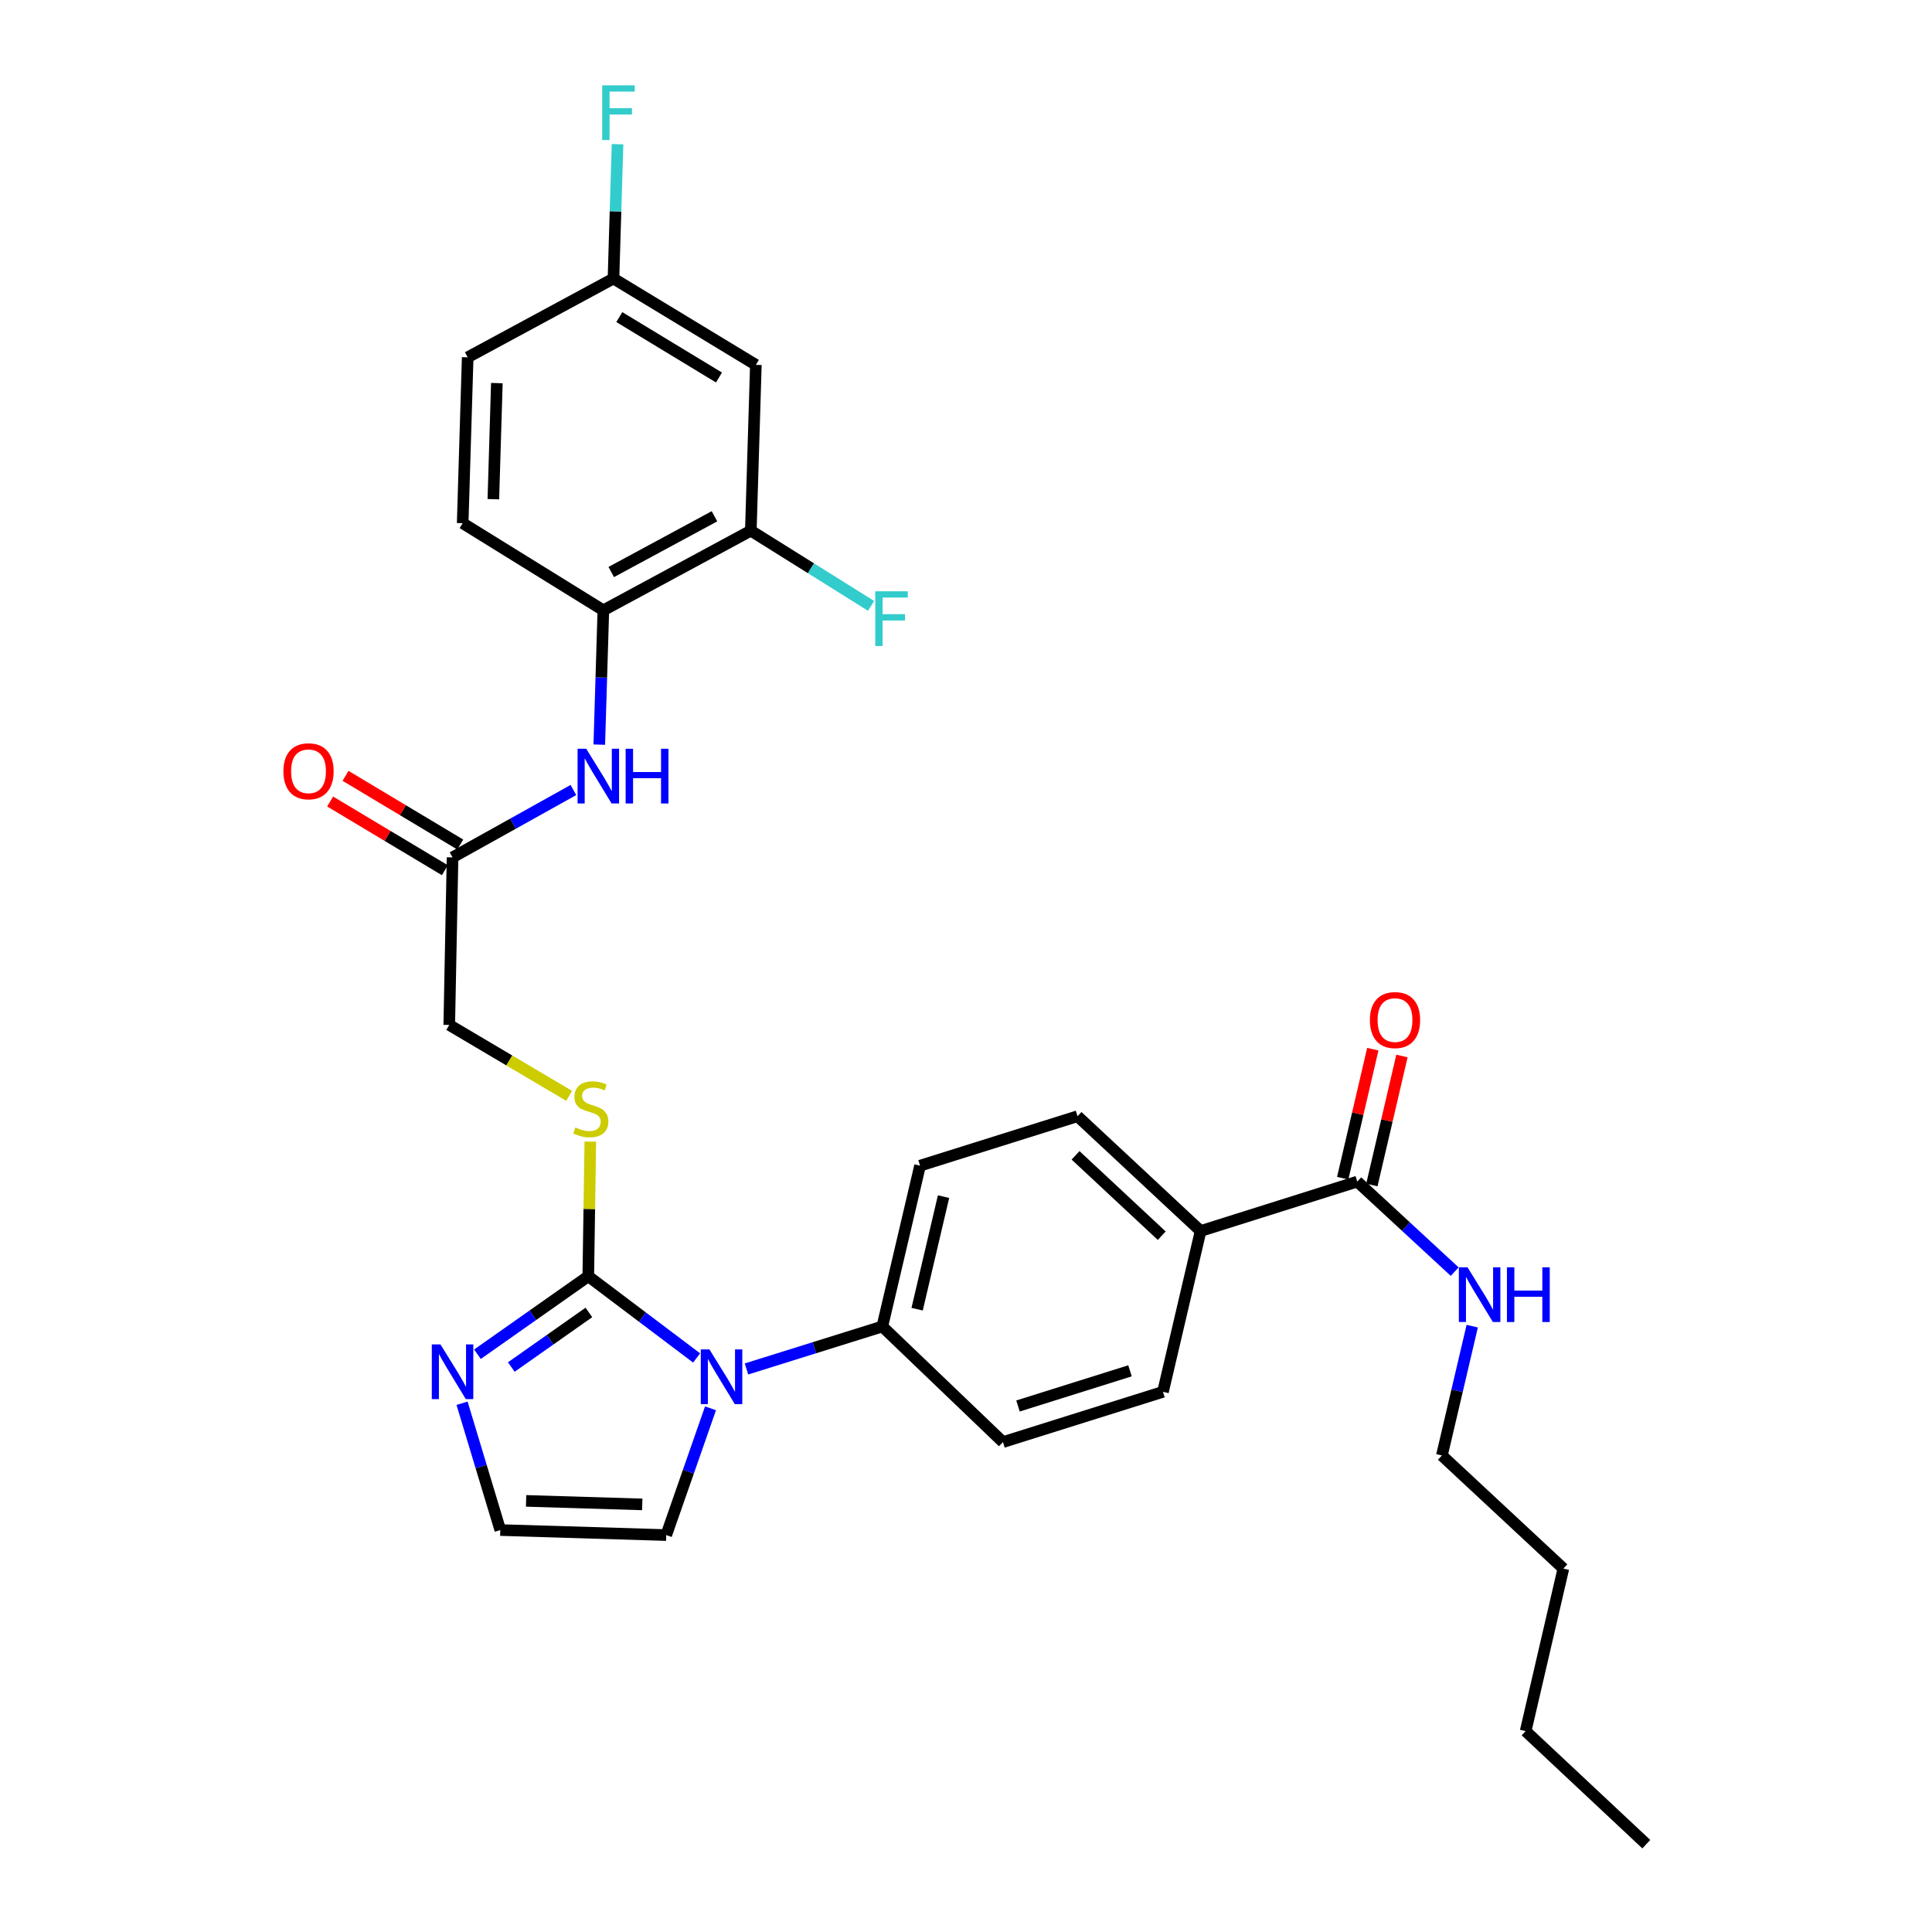 <?xml version='1.0' encoding='iso-8859-1'?>
<svg version='1.1' baseProfile='full'
              xmlns='http://www.w3.org/2000/svg'
                      xmlns:rdkit='http://www.rdkit.org/xml'
                      xmlns:xlink='http://www.w3.org/1999/xlink'
                  xml:space='preserve'
width='1000px' height='1000px' viewBox='0 0 1000 1000'>
<!-- END OF HEADER -->
<rect style='opacity:1.0;fill:#FFFFFF;stroke:none' width='1000' height='1000' x='0' y='0'> </rect>
<path class='bond-0' d='M 304.493,660.589 L 332.529,681.735' style='fill:none;fill-rule:evenodd;stroke:#000000;stroke-width:6px;stroke-linecap:butt;stroke-linejoin:miter;stroke-opacity:1' />
<path class='bond-0' d='M 332.529,681.735 L 360.565,702.881' style='fill:none;fill-rule:evenodd;stroke:#0000FF;stroke-width:6px;stroke-linecap:butt;stroke-linejoin:miter;stroke-opacity:1' />
<path class='bond-1' d='M 304.493,660.589 L 275.81,680.77' style='fill:none;fill-rule:evenodd;stroke:#000000;stroke-width:6px;stroke-linecap:butt;stroke-linejoin:miter;stroke-opacity:1' />
<path class='bond-1' d='M 275.81,680.77 L 247.126,700.952' style='fill:none;fill-rule:evenodd;stroke:#0000FF;stroke-width:6px;stroke-linecap:butt;stroke-linejoin:miter;stroke-opacity:1' />
<path class='bond-1' d='M 304.805,679.316 L 284.726,693.443' style='fill:none;fill-rule:evenodd;stroke:#000000;stroke-width:6px;stroke-linecap:butt;stroke-linejoin:miter;stroke-opacity:1' />
<path class='bond-1' d='M 284.726,693.443 L 264.648,707.57' style='fill:none;fill-rule:evenodd;stroke:#0000FF;stroke-width:6px;stroke-linecap:butt;stroke-linejoin:miter;stroke-opacity:1' />
<path class='bond-5' d='M 304.493,660.589 L 305.019,625.743' style='fill:none;fill-rule:evenodd;stroke:#000000;stroke-width:6px;stroke-linecap:butt;stroke-linejoin:miter;stroke-opacity:1' />
<path class='bond-5' d='M 305.019,625.743 L 305.545,590.898' style='fill:none;fill-rule:evenodd;stroke:#CCCC00;stroke-width:6px;stroke-linecap:butt;stroke-linejoin:miter;stroke-opacity:1' />
<path class='bond-8' d='M 386.385,708.57 L 421.535,697.578' style='fill:none;fill-rule:evenodd;stroke:#0000FF;stroke-width:6px;stroke-linecap:butt;stroke-linejoin:miter;stroke-opacity:1' />
<path class='bond-8' d='M 421.535,697.578 L 456.684,686.587' style='fill:none;fill-rule:evenodd;stroke:#000000;stroke-width:6px;stroke-linecap:butt;stroke-linejoin:miter;stroke-opacity:1' />
<path class='bond-10' d='M 367.761,728.94 L 356.301,761.748' style='fill:none;fill-rule:evenodd;stroke:#0000FF;stroke-width:6px;stroke-linecap:butt;stroke-linejoin:miter;stroke-opacity:1' />
<path class='bond-10' d='M 356.301,761.748 L 344.842,794.555' style='fill:none;fill-rule:evenodd;stroke:#000000;stroke-width:6px;stroke-linecap:butt;stroke-linejoin:miter;stroke-opacity:1' />
<path class='bond-9' d='M 239.155,726.319 L 249.055,759.137' style='fill:none;fill-rule:evenodd;stroke:#0000FF;stroke-width:6px;stroke-linecap:butt;stroke-linejoin:miter;stroke-opacity:1' />
<path class='bond-9' d='M 249.055,759.137 L 258.954,791.955' style='fill:none;fill-rule:evenodd;stroke:#000000;stroke-width:6px;stroke-linecap:butt;stroke-linejoin:miter;stroke-opacity:1' />
<path class='bond-2' d='M 702.528,611.597 L 621.435,637.173' style='fill:none;fill-rule:evenodd;stroke:#000000;stroke-width:6px;stroke-linecap:butt;stroke-linejoin:miter;stroke-opacity:1' />
<path class='bond-13' d='M 710.073,613.358 L 717.863,579.966' style='fill:none;fill-rule:evenodd;stroke:#000000;stroke-width:6px;stroke-linecap:butt;stroke-linejoin:miter;stroke-opacity:1' />
<path class='bond-13' d='M 717.863,579.966 L 725.652,546.574' style='fill:none;fill-rule:evenodd;stroke:#FF0000;stroke-width:6px;stroke-linecap:butt;stroke-linejoin:miter;stroke-opacity:1' />
<path class='bond-13' d='M 694.982,609.837 L 702.772,576.445' style='fill:none;fill-rule:evenodd;stroke:#000000;stroke-width:6px;stroke-linecap:butt;stroke-linejoin:miter;stroke-opacity:1' />
<path class='bond-13' d='M 702.772,576.445 L 710.562,543.053' style='fill:none;fill-rule:evenodd;stroke:#FF0000;stroke-width:6px;stroke-linecap:butt;stroke-linejoin:miter;stroke-opacity:1' />
<path class='bond-21' d='M 702.528,611.597 L 727.738,634.898' style='fill:none;fill-rule:evenodd;stroke:#000000;stroke-width:6px;stroke-linecap:butt;stroke-linejoin:miter;stroke-opacity:1' />
<path class='bond-21' d='M 727.738,634.898 L 752.948,658.2' style='fill:none;fill-rule:evenodd;stroke:#0000FF;stroke-width:6px;stroke-linecap:butt;stroke-linejoin:miter;stroke-opacity:1' />
<path class='bond-3' d='M 296.793,408.91 L 265.516,426.342' style='fill:none;fill-rule:evenodd;stroke:#0000FF;stroke-width:6px;stroke-linecap:butt;stroke-linejoin:miter;stroke-opacity:1' />
<path class='bond-3' d='M 265.516,426.342 L 234.239,443.773' style='fill:none;fill-rule:evenodd;stroke:#000000;stroke-width:6px;stroke-linecap:butt;stroke-linejoin:miter;stroke-opacity:1' />
<path class='bond-4' d='M 310.187,385.414 L 311.24,350.653' style='fill:none;fill-rule:evenodd;stroke:#0000FF;stroke-width:6px;stroke-linecap:butt;stroke-linejoin:miter;stroke-opacity:1' />
<path class='bond-4' d='M 311.24,350.653 L 312.293,315.893' style='fill:none;fill-rule:evenodd;stroke:#000000;stroke-width:6px;stroke-linecap:butt;stroke-linejoin:miter;stroke-opacity:1' />
<path class='bond-6' d='M 312.293,315.893 L 388.625,274.675' style='fill:none;fill-rule:evenodd;stroke:#000000;stroke-width:6px;stroke-linecap:butt;stroke-linejoin:miter;stroke-opacity:1' />
<path class='bond-6' d='M 316.38,296.076 L 369.813,267.223' style='fill:none;fill-rule:evenodd;stroke:#000000;stroke-width:6px;stroke-linecap:butt;stroke-linejoin:miter;stroke-opacity:1' />
<path class='bond-17' d='M 312.293,315.893 L 239.481,270.801' style='fill:none;fill-rule:evenodd;stroke:#000000;stroke-width:6px;stroke-linecap:butt;stroke-linejoin:miter;stroke-opacity:1' />
<path class='bond-20' d='M 294.594,567.218 L 263.564,548.861' style='fill:none;fill-rule:evenodd;stroke:#CCCC00;stroke-width:6px;stroke-linecap:butt;stroke-linejoin:miter;stroke-opacity:1' />
<path class='bond-20' d='M 263.564,548.861 L 232.534,530.505' style='fill:none;fill-rule:evenodd;stroke:#000000;stroke-width:6px;stroke-linecap:butt;stroke-linejoin:miter;stroke-opacity:1' />
<path class='bond-11' d='M 388.625,274.675 L 391.233,188.848' style='fill:none;fill-rule:evenodd;stroke:#000000;stroke-width:6px;stroke-linecap:butt;stroke-linejoin:miter;stroke-opacity:1' />
<path class='bond-23' d='M 388.625,274.675 L 419.751,294.141' style='fill:none;fill-rule:evenodd;stroke:#000000;stroke-width:6px;stroke-linecap:butt;stroke-linejoin:miter;stroke-opacity:1' />
<path class='bond-23' d='M 419.751,294.141 L 450.877,313.606' style='fill:none;fill-rule:evenodd;stroke:#33CCCC;stroke-width:6px;stroke-linecap:butt;stroke-linejoin:miter;stroke-opacity:1' />
<path class='bond-7' d='M 234.239,443.773 L 232.534,530.505' style='fill:none;fill-rule:evenodd;stroke:#000000;stroke-width:6px;stroke-linecap:butt;stroke-linejoin:miter;stroke-opacity:1' />
<path class='bond-14' d='M 238.219,437.126 L 208.53,419.347' style='fill:none;fill-rule:evenodd;stroke:#000000;stroke-width:6px;stroke-linecap:butt;stroke-linejoin:miter;stroke-opacity:1' />
<path class='bond-14' d='M 208.53,419.347 L 178.841,401.568' style='fill:none;fill-rule:evenodd;stroke:#FF0000;stroke-width:6px;stroke-linecap:butt;stroke-linejoin:miter;stroke-opacity:1' />
<path class='bond-14' d='M 230.258,450.42 L 200.569,432.641' style='fill:none;fill-rule:evenodd;stroke:#000000;stroke-width:6px;stroke-linecap:butt;stroke-linejoin:miter;stroke-opacity:1' />
<path class='bond-14' d='M 200.569,432.641 L 170.88,414.862' style='fill:none;fill-rule:evenodd;stroke:#FF0000;stroke-width:6px;stroke-linecap:butt;stroke-linejoin:miter;stroke-opacity:1' />
<path class='bond-15' d='M 456.684,686.587 L 519.131,746.425' style='fill:none;fill-rule:evenodd;stroke:#000000;stroke-width:6px;stroke-linecap:butt;stroke-linejoin:miter;stroke-opacity:1' />
<path class='bond-16' d='M 456.684,686.587 L 476.217,603.35' style='fill:none;fill-rule:evenodd;stroke:#000000;stroke-width:6px;stroke-linecap:butt;stroke-linejoin:miter;stroke-opacity:1' />
<path class='bond-16' d='M 474.7,677.641 L 488.373,619.376' style='fill:none;fill-rule:evenodd;stroke:#000000;stroke-width:6px;stroke-linecap:butt;stroke-linejoin:miter;stroke-opacity:1' />
<path class='bond-30' d='M 258.954,791.955 L 344.842,794.555' style='fill:none;fill-rule:evenodd;stroke:#000000;stroke-width:6px;stroke-linecap:butt;stroke-linejoin:miter;stroke-opacity:1' />
<path class='bond-30' d='M 272.306,776.857 L 332.427,778.677' style='fill:none;fill-rule:evenodd;stroke:#000000;stroke-width:6px;stroke-linecap:butt;stroke-linejoin:miter;stroke-opacity:1' />
<path class='bond-32' d='M 391.233,188.848 L 317.535,144.169' style='fill:none;fill-rule:evenodd;stroke:#000000;stroke-width:6px;stroke-linecap:butt;stroke-linejoin:miter;stroke-opacity:1' />
<path class='bond-32' d='M 372.145,195.397 L 320.557,164.122' style='fill:none;fill-rule:evenodd;stroke:#000000;stroke-width:6px;stroke-linecap:butt;stroke-linejoin:miter;stroke-opacity:1' />
<path class='bond-12' d='M 621.435,637.173 L 557.723,577.757' style='fill:none;fill-rule:evenodd;stroke:#000000;stroke-width:6px;stroke-linecap:butt;stroke-linejoin:miter;stroke-opacity:1' />
<path class='bond-12' d='M 601.31,639.593 L 556.711,598.002' style='fill:none;fill-rule:evenodd;stroke:#000000;stroke-width:6px;stroke-linecap:butt;stroke-linejoin:miter;stroke-opacity:1' />
<path class='bond-31' d='M 621.435,637.173 L 601.954,720.41' style='fill:none;fill-rule:evenodd;stroke:#000000;stroke-width:6px;stroke-linecap:butt;stroke-linejoin:miter;stroke-opacity:1' />
<path class='bond-19' d='M 519.131,746.425 L 601.954,720.41' style='fill:none;fill-rule:evenodd;stroke:#000000;stroke-width:6px;stroke-linecap:butt;stroke-linejoin:miter;stroke-opacity:1' />
<path class='bond-19' d='M 526.911,727.739 L 584.887,709.529' style='fill:none;fill-rule:evenodd;stroke:#000000;stroke-width:6px;stroke-linecap:butt;stroke-linejoin:miter;stroke-opacity:1' />
<path class='bond-18' d='M 476.217,603.35 L 557.723,577.757' style='fill:none;fill-rule:evenodd;stroke:#000000;stroke-width:6px;stroke-linecap:butt;stroke-linejoin:miter;stroke-opacity:1' />
<path class='bond-24' d='M 239.481,270.801 L 242.073,184.948' style='fill:none;fill-rule:evenodd;stroke:#000000;stroke-width:6px;stroke-linecap:butt;stroke-linejoin:miter;stroke-opacity:1' />
<path class='bond-24' d='M 255.358,258.391 L 257.172,198.294' style='fill:none;fill-rule:evenodd;stroke:#000000;stroke-width:6px;stroke-linecap:butt;stroke-linejoin:miter;stroke-opacity:1' />
<path class='bond-26' d='M 762.021,686.416 L 754.17,719.885' style='fill:none;fill-rule:evenodd;stroke:#0000FF;stroke-width:6px;stroke-linecap:butt;stroke-linejoin:miter;stroke-opacity:1' />
<path class='bond-26' d='M 754.17,719.885 L 746.319,753.355' style='fill:none;fill-rule:evenodd;stroke:#000000;stroke-width:6px;stroke-linecap:butt;stroke-linejoin:miter;stroke-opacity:1' />
<path class='bond-22' d='M 317.535,144.169 L 242.073,184.948' style='fill:none;fill-rule:evenodd;stroke:#000000;stroke-width:6px;stroke-linecap:butt;stroke-linejoin:miter;stroke-opacity:1' />
<path class='bond-25' d='M 317.535,144.169 L 318.585,109.401' style='fill:none;fill-rule:evenodd;stroke:#000000;stroke-width:6px;stroke-linecap:butt;stroke-linejoin:miter;stroke-opacity:1' />
<path class='bond-25' d='M 318.585,109.401 L 319.634,74.632' style='fill:none;fill-rule:evenodd;stroke:#33CCCC;stroke-width:6px;stroke-linecap:butt;stroke-linejoin:miter;stroke-opacity:1' />
<path class='bond-27' d='M 746.319,753.355 L 809.196,811.893' style='fill:none;fill-rule:evenodd;stroke:#000000;stroke-width:6px;stroke-linecap:butt;stroke-linejoin:miter;stroke-opacity:1' />
<path class='bond-28' d='M 809.196,811.893 L 789.672,896.024' style='fill:none;fill-rule:evenodd;stroke:#000000;stroke-width:6px;stroke-linecap:butt;stroke-linejoin:miter;stroke-opacity:1' />
<path class='bond-29' d='M 789.672,896.024 L 852.127,954.545' style='fill:none;fill-rule:evenodd;stroke:#000000;stroke-width:6px;stroke-linecap:butt;stroke-linejoin:miter;stroke-opacity:1' />
<path  class='atom-1' d='M 367.205 698.45
L 376.485 713.45
Q 377.405 714.93, 378.885 717.61
Q 380.365 720.29, 380.445 720.45
L 380.445 698.45
L 384.205 698.45
L 384.205 726.77
L 380.325 726.77
L 370.365 710.37
Q 369.205 708.45, 367.965 706.25
Q 366.765 704.05, 366.405 703.37
L 366.405 726.77
L 362.725 726.77
L 362.725 698.45
L 367.205 698.45
' fill='#0000FF'/>
<path  class='atom-2' d='M 227.979 695.859
L 237.259 710.859
Q 238.179 712.339, 239.659 715.019
Q 241.139 717.699, 241.219 717.859
L 241.219 695.859
L 244.979 695.859
L 244.979 724.179
L 241.099 724.179
L 231.139 707.779
Q 229.979 705.859, 228.739 703.659
Q 227.539 701.459, 227.179 700.779
L 227.179 724.179
L 223.499 724.179
L 223.499 695.859
L 227.979 695.859
' fill='#0000FF'/>
<path  class='atom-4' d='M 303.433 387.56
L 312.713 402.56
Q 313.633 404.04, 315.113 406.72
Q 316.593 409.4, 316.673 409.56
L 316.673 387.56
L 320.433 387.56
L 320.433 415.88
L 316.553 415.88
L 306.593 399.48
Q 305.433 397.56, 304.193 395.36
Q 302.993 393.16, 302.633 392.48
L 302.633 415.88
L 298.953 415.88
L 298.953 387.56
L 303.433 387.56
' fill='#0000FF'/>
<path  class='atom-4' d='M 323.833 387.56
L 327.673 387.56
L 327.673 399.6
L 342.153 399.6
L 342.153 387.56
L 345.993 387.56
L 345.993 415.88
L 342.153 415.88
L 342.153 402.8
L 327.673 402.8
L 327.673 415.88
L 323.833 415.88
L 323.833 387.56
' fill='#0000FF'/>
<path  class='atom-6' d='M 297.802 583.569
Q 298.122 583.689, 299.442 584.249
Q 300.762 584.809, 302.202 585.169
Q 303.682 585.489, 305.122 585.489
Q 307.802 585.489, 309.362 584.209
Q 310.922 582.889, 310.922 580.609
Q 310.922 579.049, 310.122 578.089
Q 309.362 577.129, 308.162 576.609
Q 306.962 576.089, 304.962 575.489
Q 302.442 574.729, 300.922 574.009
Q 299.442 573.289, 298.362 571.769
Q 297.322 570.249, 297.322 567.689
Q 297.322 564.129, 299.722 561.929
Q 302.162 559.729, 306.962 559.729
Q 310.242 559.729, 313.962 561.289
L 313.042 564.369
Q 309.642 562.969, 307.082 562.969
Q 304.322 562.969, 302.802 564.129
Q 301.282 565.249, 301.322 567.209
Q 301.322 568.729, 302.082 569.649
Q 302.882 570.569, 304.002 571.089
Q 305.162 571.609, 307.082 572.209
Q 309.642 573.009, 311.162 573.809
Q 312.682 574.609, 313.762 576.249
Q 314.882 577.849, 314.882 580.609
Q 314.882 584.529, 312.242 586.649
Q 309.642 588.729, 305.282 588.729
Q 302.762 588.729, 300.842 588.169
Q 298.962 587.649, 296.722 586.729
L 297.802 583.569
' fill='#CCCC00'/>
<path  class='atom-14' d='M 709.052 527.985
Q 709.052 521.185, 712.412 517.385
Q 715.772 513.585, 722.052 513.585
Q 728.332 513.585, 731.692 517.385
Q 735.052 521.185, 735.052 527.985
Q 735.052 534.865, 731.652 538.785
Q 728.252 542.665, 722.052 542.665
Q 715.812 542.665, 712.412 538.785
Q 709.052 534.905, 709.052 527.985
M 722.052 539.465
Q 726.372 539.465, 728.692 536.585
Q 731.052 533.665, 731.052 527.985
Q 731.052 522.425, 728.692 519.625
Q 726.372 516.785, 722.052 516.785
Q 717.732 516.785, 715.372 519.585
Q 713.052 522.385, 713.052 527.985
Q 713.052 533.705, 715.372 536.585
Q 717.732 539.465, 722.052 539.465
' fill='#FF0000'/>
<path  class='atom-15' d='M 146.689 399.209
Q 146.689 392.409, 150.049 388.609
Q 153.409 384.809, 159.689 384.809
Q 165.969 384.809, 169.329 388.609
Q 172.689 392.409, 172.689 399.209
Q 172.689 406.089, 169.289 410.009
Q 165.889 413.889, 159.689 413.889
Q 153.449 413.889, 150.049 410.009
Q 146.689 406.129, 146.689 399.209
M 159.689 410.689
Q 164.009 410.689, 166.329 407.809
Q 168.689 404.889, 168.689 399.209
Q 168.689 393.649, 166.329 390.849
Q 164.009 388.009, 159.689 388.009
Q 155.369 388.009, 153.009 390.809
Q 150.689 393.609, 150.689 399.209
Q 150.689 404.929, 153.009 407.809
Q 155.369 410.689, 159.689 410.689
' fill='#FF0000'/>
<path  class='atom-22' d='M 759.584 655.958
L 768.864 670.958
Q 769.784 672.438, 771.264 675.118
Q 772.744 677.798, 772.824 677.958
L 772.824 655.958
L 776.584 655.958
L 776.584 684.278
L 772.704 684.278
L 762.744 667.878
Q 761.584 665.958, 760.344 663.758
Q 759.144 661.558, 758.784 660.878
L 758.784 684.278
L 755.104 684.278
L 755.104 655.958
L 759.584 655.958
' fill='#0000FF'/>
<path  class='atom-22' d='M 779.984 655.958
L 783.824 655.958
L 783.824 667.998
L 798.304 667.998
L 798.304 655.958
L 802.144 655.958
L 802.144 684.278
L 798.304 684.278
L 798.304 671.198
L 783.824 671.198
L 783.824 684.278
L 779.984 684.278
L 779.984 655.958
' fill='#0000FF'/>
<path  class='atom-24' d='M 453.025 306.055
L 469.865 306.055
L 469.865 309.295
L 456.825 309.295
L 456.825 317.895
L 468.425 317.895
L 468.425 321.175
L 456.825 321.175
L 456.825 334.375
L 453.025 334.375
L 453.025 306.055
' fill='#33CCCC'/>
<path  class='atom-26' d='M 311.706 44.165
L 328.546 44.165
L 328.546 47.405
L 315.506 47.405
L 315.506 56.005
L 327.106 56.005
L 327.106 59.285
L 315.506 59.285
L 315.506 72.485
L 311.706 72.485
L 311.706 44.165
' fill='#33CCCC'/>
</svg>
